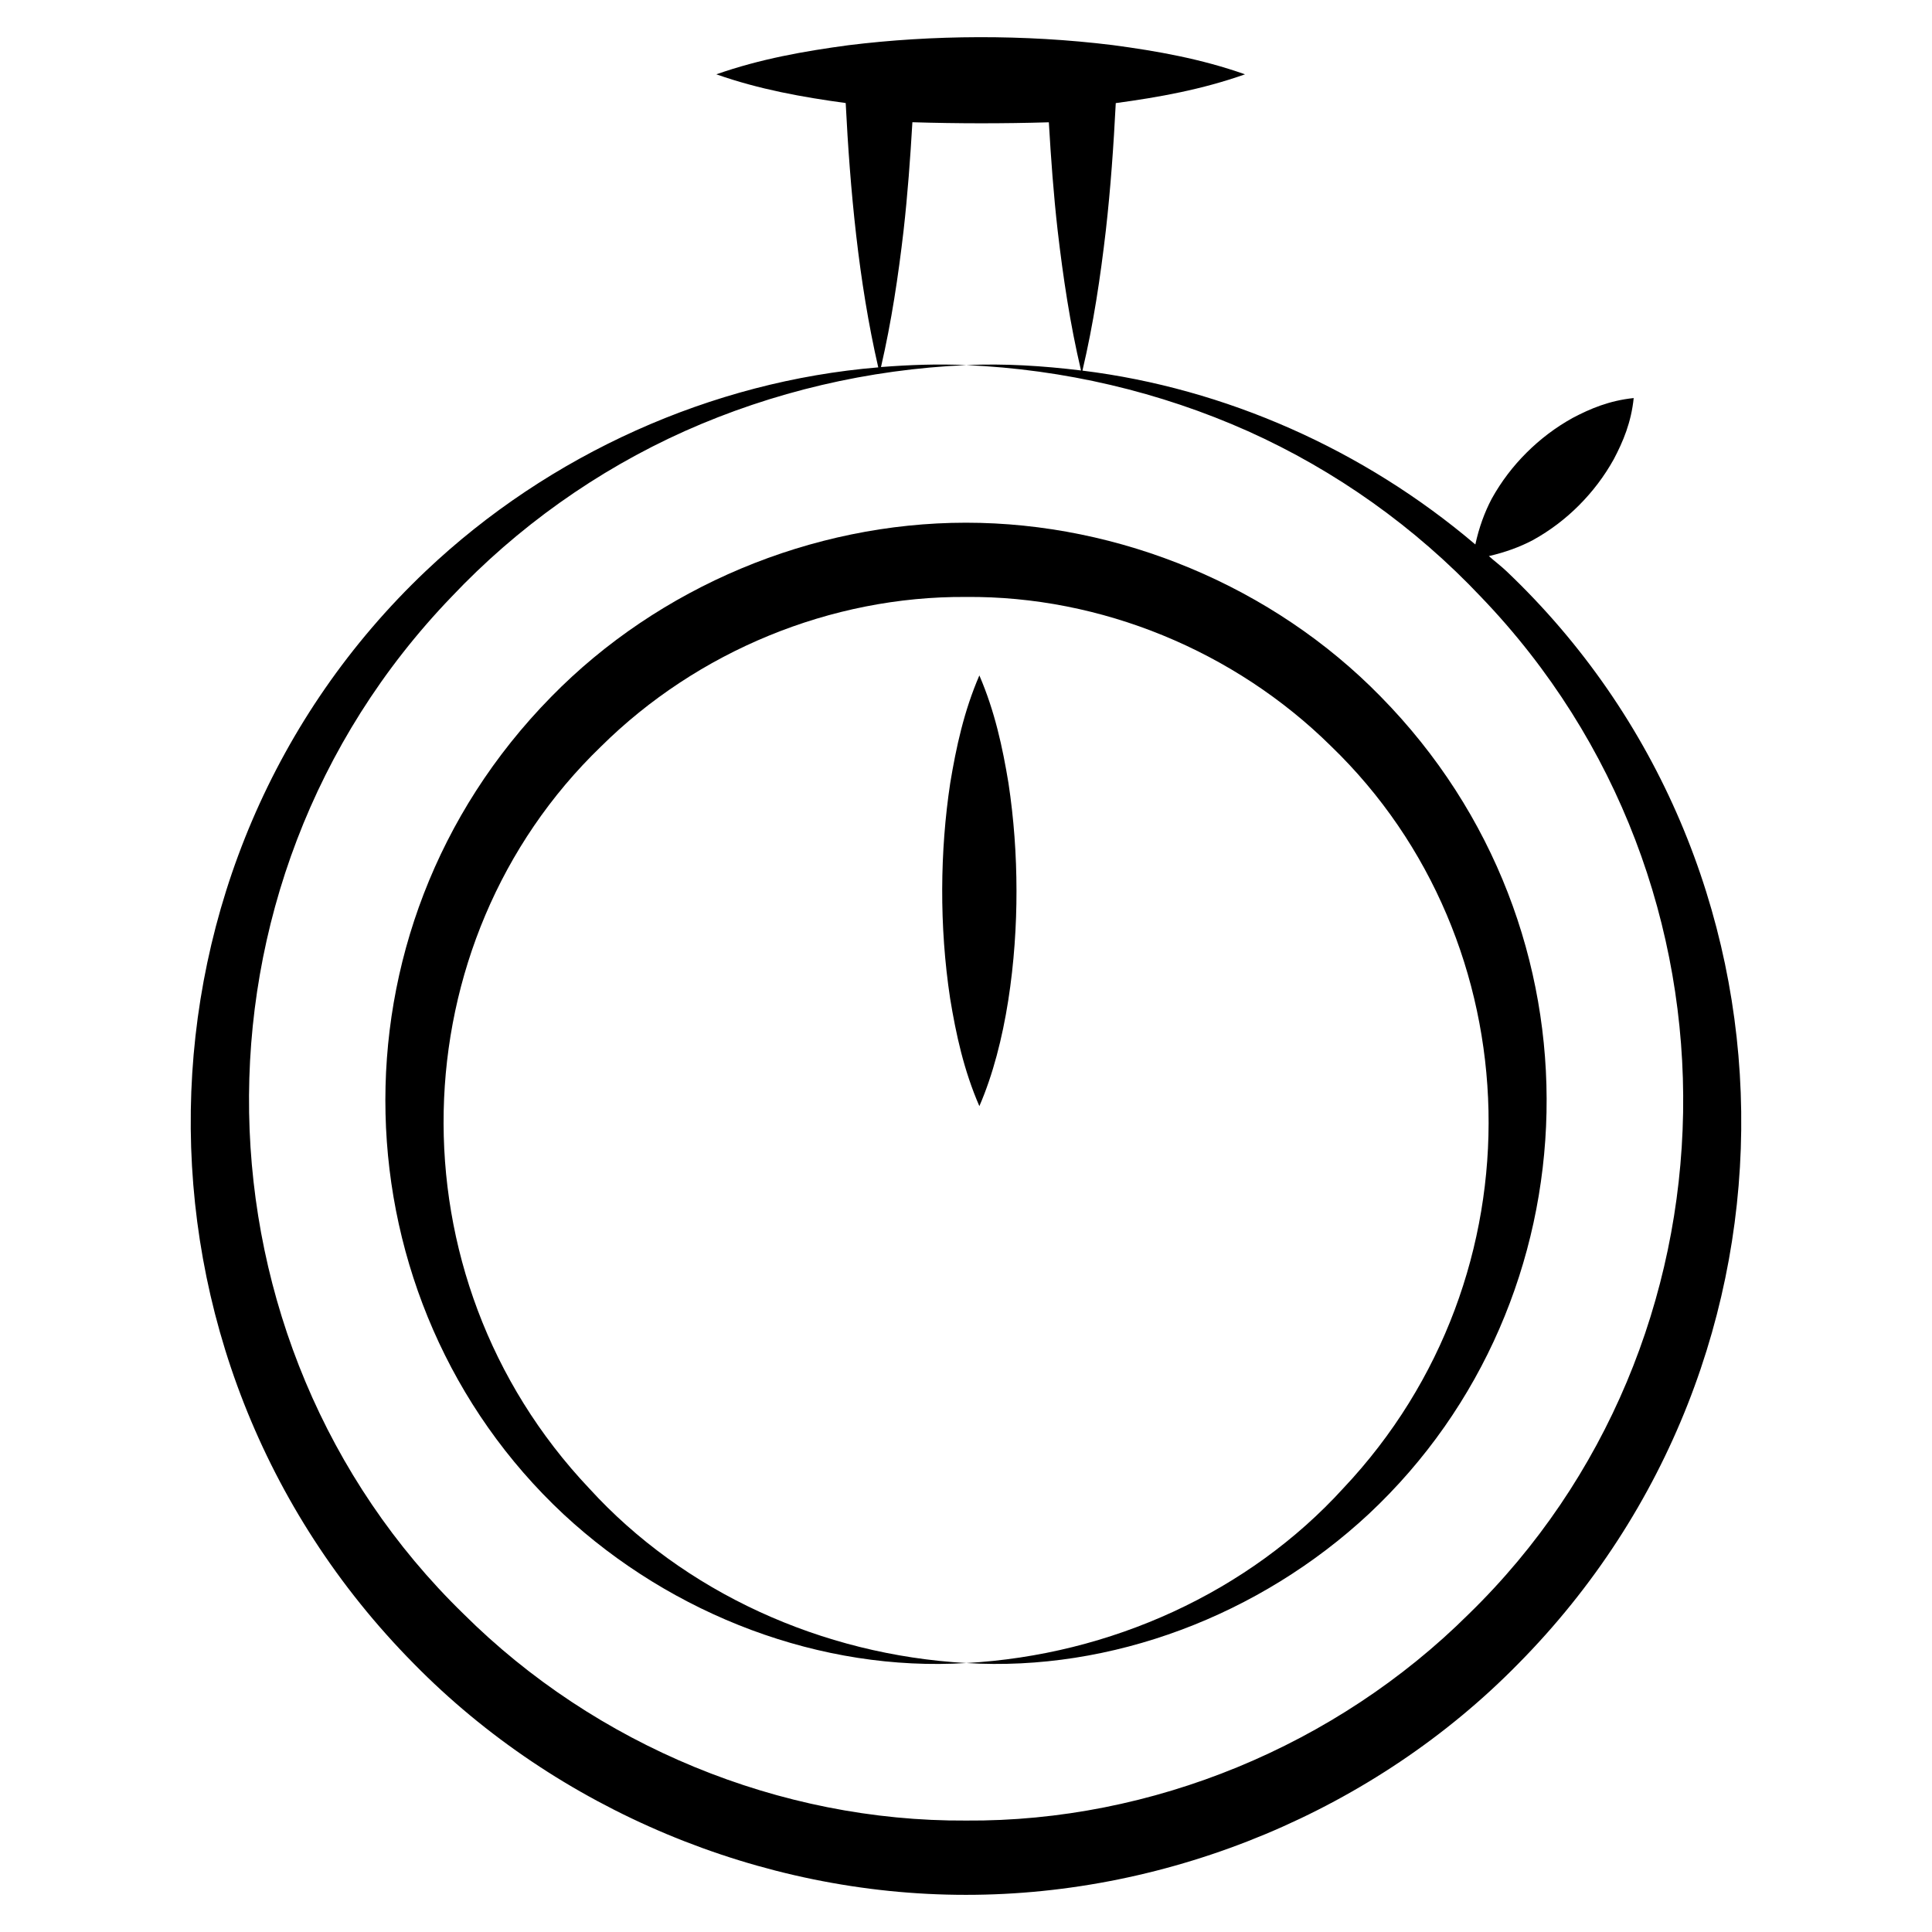 <svg xmlns="http://www.w3.org/2000/svg" fill="none" viewBox="0 0 60 60" height="60" width="60">
<path fill="black" d="M12.847 51.663C17.3 56.202 23.621 58.849 29.997 58.846C36.372 58.85 42.698 56.211 47.149 51.671C56.589 42.129 56.298 26.775 46.786 17.74C46.611 17.574 46.418 17.43 46.238 17.27C46.746 17.153 47.202 16.987 47.61 16.771C48.149 16.472 48.623 16.109 49.04 15.69C49.458 15.27 49.821 14.796 50.12 14.257C50.408 13.709 50.658 13.12 50.736 12.362C49.978 12.441 49.39 12.69 48.841 12.979C48.303 13.277 47.829 13.64 47.409 14.058C46.989 14.476 46.626 14.95 46.327 15.488C46.105 15.909 45.933 16.38 45.818 16.909C42.35 13.962 38.059 12.06 33.616 11.51C33.959 10.059 34.174 8.607 34.343 7.155C34.492 5.838 34.584 4.52 34.651 3.202C35.989 3.021 37.327 2.781 38.665 2.308C37.297 1.825 35.929 1.584 34.56 1.401C31.798 1.06 28.938 1.084 26.351 1.404C24.983 1.588 23.614 1.828 22.246 2.308C23.585 2.779 24.924 3.017 26.264 3.2C26.399 5.877 26.66 8.737 27.275 11.409C22.109 11.837 17.061 14.097 13.226 17.731C3.731 26.735 3.38 42.081 12.847 51.663ZM21.261 13.391C23.994 12.171 26.976 11.47 30.009 11.339C29.126 11.298 28.242 11.33 27.36 11.399C27.686 9.985 27.898 8.57 28.062 7.155C28.188 6.036 28.27 4.916 28.335 3.796C29.748 3.839 31.16 3.84 32.573 3.798C32.638 4.917 32.719 6.036 32.846 7.155C33.015 8.605 33.23 10.055 33.572 11.505C32.388 11.361 31.198 11.284 30.009 11.339C33.043 11.469 36.025 12.171 38.758 13.391C41.489 14.617 43.959 16.381 45.991 18.535C54.622 27.518 54.232 41.743 45.609 50.13C41.5 54.213 35.777 56.581 29.998 56.539C24.22 56.574 18.496 54.206 14.392 50.118C5.785 41.745 5.373 27.52 14.026 18.531C16.06 16.379 18.529 14.616 21.261 13.391Z"></path>
<path fill="black" d="M17.501 47.026C20.893 50.176 25.509 51.925 30.009 51.647C25.525 51.398 21.237 49.447 18.3 46.225C12.054 39.623 12.369 29.258 18.663 23.185C21.652 20.223 25.805 18.51 29.998 18.539C34.192 18.502 38.344 20.216 41.337 23.173C47.621 29.234 47.965 39.6 41.716 46.221C38.781 49.446 34.493 51.4 30.009 51.647C34.509 51.923 39.124 50.171 42.511 47.016C49.607 40.373 50.006 28.877 42.877 21.632C39.54 18.217 34.786 16.233 29.997 16.233C25.207 16.235 20.456 18.227 17.118 21.64C9.954 28.934 10.434 40.424 17.501 47.026Z"></path>
<path fill="black" d="M30.415 20.976C29.934 22.091 29.695 23.206 29.51 24.32C29.191 26.427 29.166 28.757 29.507 31.008C29.69 32.122 29.931 33.237 30.415 34.352C31.264 32.394 31.572 29.798 31.568 27.664C31.567 26.549 31.488 25.435 31.319 24.32C31.135 23.206 30.895 22.091 30.415 20.976Z"></path>
</svg>

